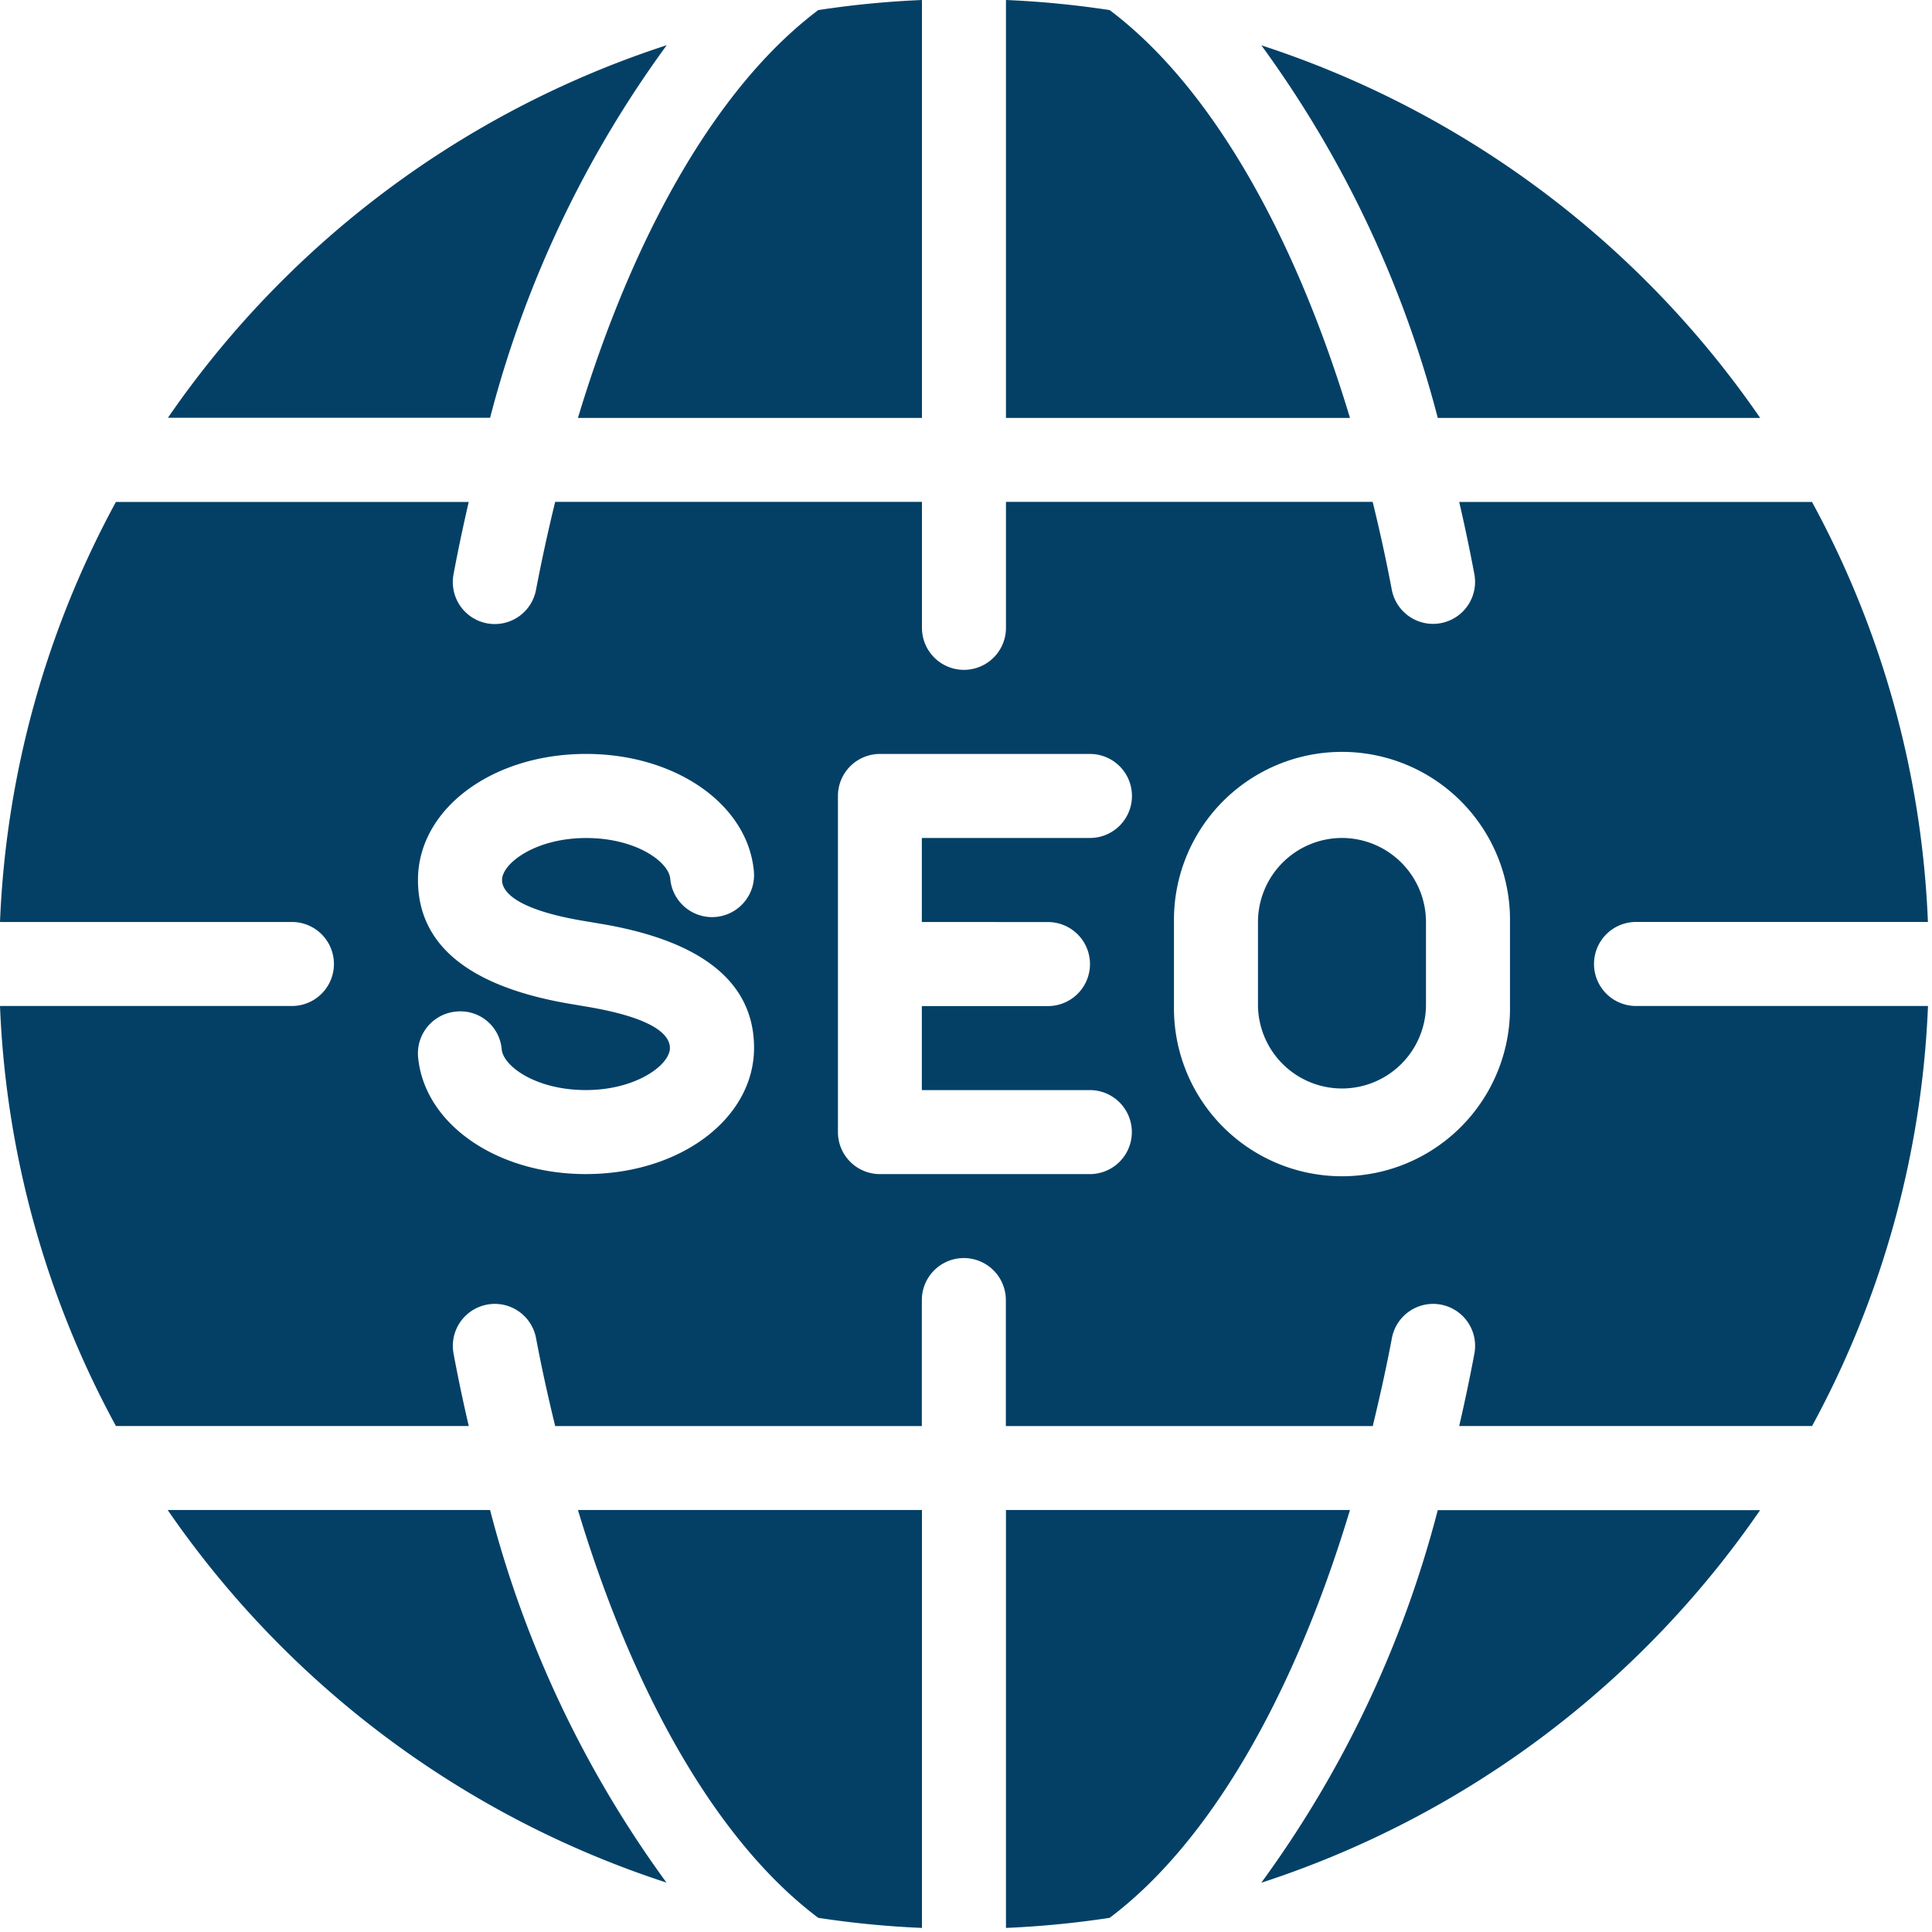 <svg xmlns="http://www.w3.org/2000/svg" width="70" height="70"><defs><clipPath id="a"><path fill="#bc8282" d="M0 0h70v70H0z" data-name="長方形 11597"/></clipPath></defs><g clip-path="url(#a)" data-name="seo (1)"><g data-name="グループ 27418"><g fill="#044066" data-name="グループ 27417"><path d="M24.157 1.637a35.128 35.128 0 0 0-18.073 13.5h11.673a39.77 39.77 0 0 1 6.4-13.5Z" data-name="パス 58376"/><path d="M33.404 15.142V0a34.628 34.628 0 0 0-3.756.365c-3.528 2.648-6.623 7.859-8.708 14.777Z" data-name="パス 58377"/><path d="M63.774 15.142a35.153 35.153 0 0 0-18.073-13.5 39.82 39.82 0 0 1 6.392 13.5Z" data-name="パス 58378"/><path d="M40.204.365A34.625 34.625 0 0 0 36.448 0v15.142h12.464C46.827 8.224 43.731 3.013 40.204.365Z" data-name="パス 58379"/><path d="M6.075 54.71a35.151 35.151 0 0 0 18.073 13.5 39.822 39.822 0 0 1-6.392-13.5Z" data-name="パス 58380"/><path d="M57.754 34.926a1.522 1.522 0 0 1 1.522-1.522h10.576a34.726 34.726 0 0 0-4.2-15.218H52.869c.2.858.383 1.729.551 2.624a1.522 1.522 0 0 1-2.992.56 60.335 60.335 0 0 0-.694-3.187H36.448v4.565a1.522 1.522 0 1 1-3.044 0v-4.565H20.115a64.484 64.484 0 0 0-.694 3.187 1.52 1.52 0 1 1-2.989-.56c.167-.895.353-1.768.551-2.624H4.2A34.807 34.807 0 0 0 0 33.405h10.577a1.522 1.522 0 0 1 0 3.044H0a34.726 34.726 0 0 0 4.2 15.218h12.784c-.2-.858-.384-1.729-.551-2.624a1.52 1.52 0 1 1 2.989-.56c.207 1.1.441 2.152.694 3.187H33.4v-4.566a1.522 1.522 0 1 1 3.044 0v4.566h13.293c.25-1.035.487-2.091.694-3.187a1.52 1.52 0 1 1 2.989.56 62.483 62.483 0 0 1-.551 2.624h12.786a34.809 34.809 0 0 0 4.2-15.218h-10.58a1.523 1.523 0 0 1-1.521-1.523Zm-36.527 7.613c-3.235 0-5.847-1.817-6.078-4.228a1.52 1.52 0 0 1 1.37-1.659 1.5 1.5 0 0 1 1.659 1.37c.061.615 1.248 1.473 3.047 1.473 1.832 0 3.047-.916 3.047-1.522 0-.457-.53-1.09-3.059-1.507l-.447-.076c-3.732-.609-5.622-2.125-5.622-4.508 0-2.56 2.675-4.566 6.09-4.566 3.235 0 5.847 1.817 6.078 4.228a1.521 1.521 0 1 1-3.028.289c-.061-.615-1.248-1.47-3.047-1.47-1.832 0-3.047.916-3.047 1.522 0 .374.4 1.068 3.068 1.5l.45.076c3.725.612 5.613 2.128 5.613 4.508-.004 2.561-2.679 4.57-6.094 4.57Zm16.743-9.131a1.522 1.522 0 0 1 0 3.044H33.4v3.044h6.087a1.522 1.522 0 0 1 0 3.044h-7.605a1.522 1.522 0 0 1-1.522-1.522V28.839a1.522 1.522 0 0 1 1.522-1.522h7.609a1.522 1.522 0 1 1 0 3.044H33.4v3.044Zm16.74 3.044a6.088 6.088 0 1 1-12.175 0v-3.044a6.088 6.088 0 1 1 12.175 0Z" data-name="パス 58381"/><path d="M48.623 30.361a3.049 3.049 0 0 0-3.044 3.044v3.044a3.044 3.044 0 0 0 6.087 0v-3.044a3.049 3.049 0 0 0-3.043-3.044Z" data-name="パス 58382"/><path d="M45.699 68.215a35.127 35.127 0 0 0 18.073-13.5H52.093a39.77 39.77 0 0 1-6.394 13.5Z" data-name="パス 58383"/><path d="M36.448 54.71v15.142a34.632 34.632 0 0 0 3.756-.365c3.528-2.648 6.623-7.859 8.708-14.777Z" data-name="パス 58384"/><path d="M29.648 69.487a34.635 34.635 0 0 0 3.756.365V54.71H20.94c2.085 6.918 5.18 12.133 8.708 14.777Z" data-name="パス 58385"/></g></g></g></svg>